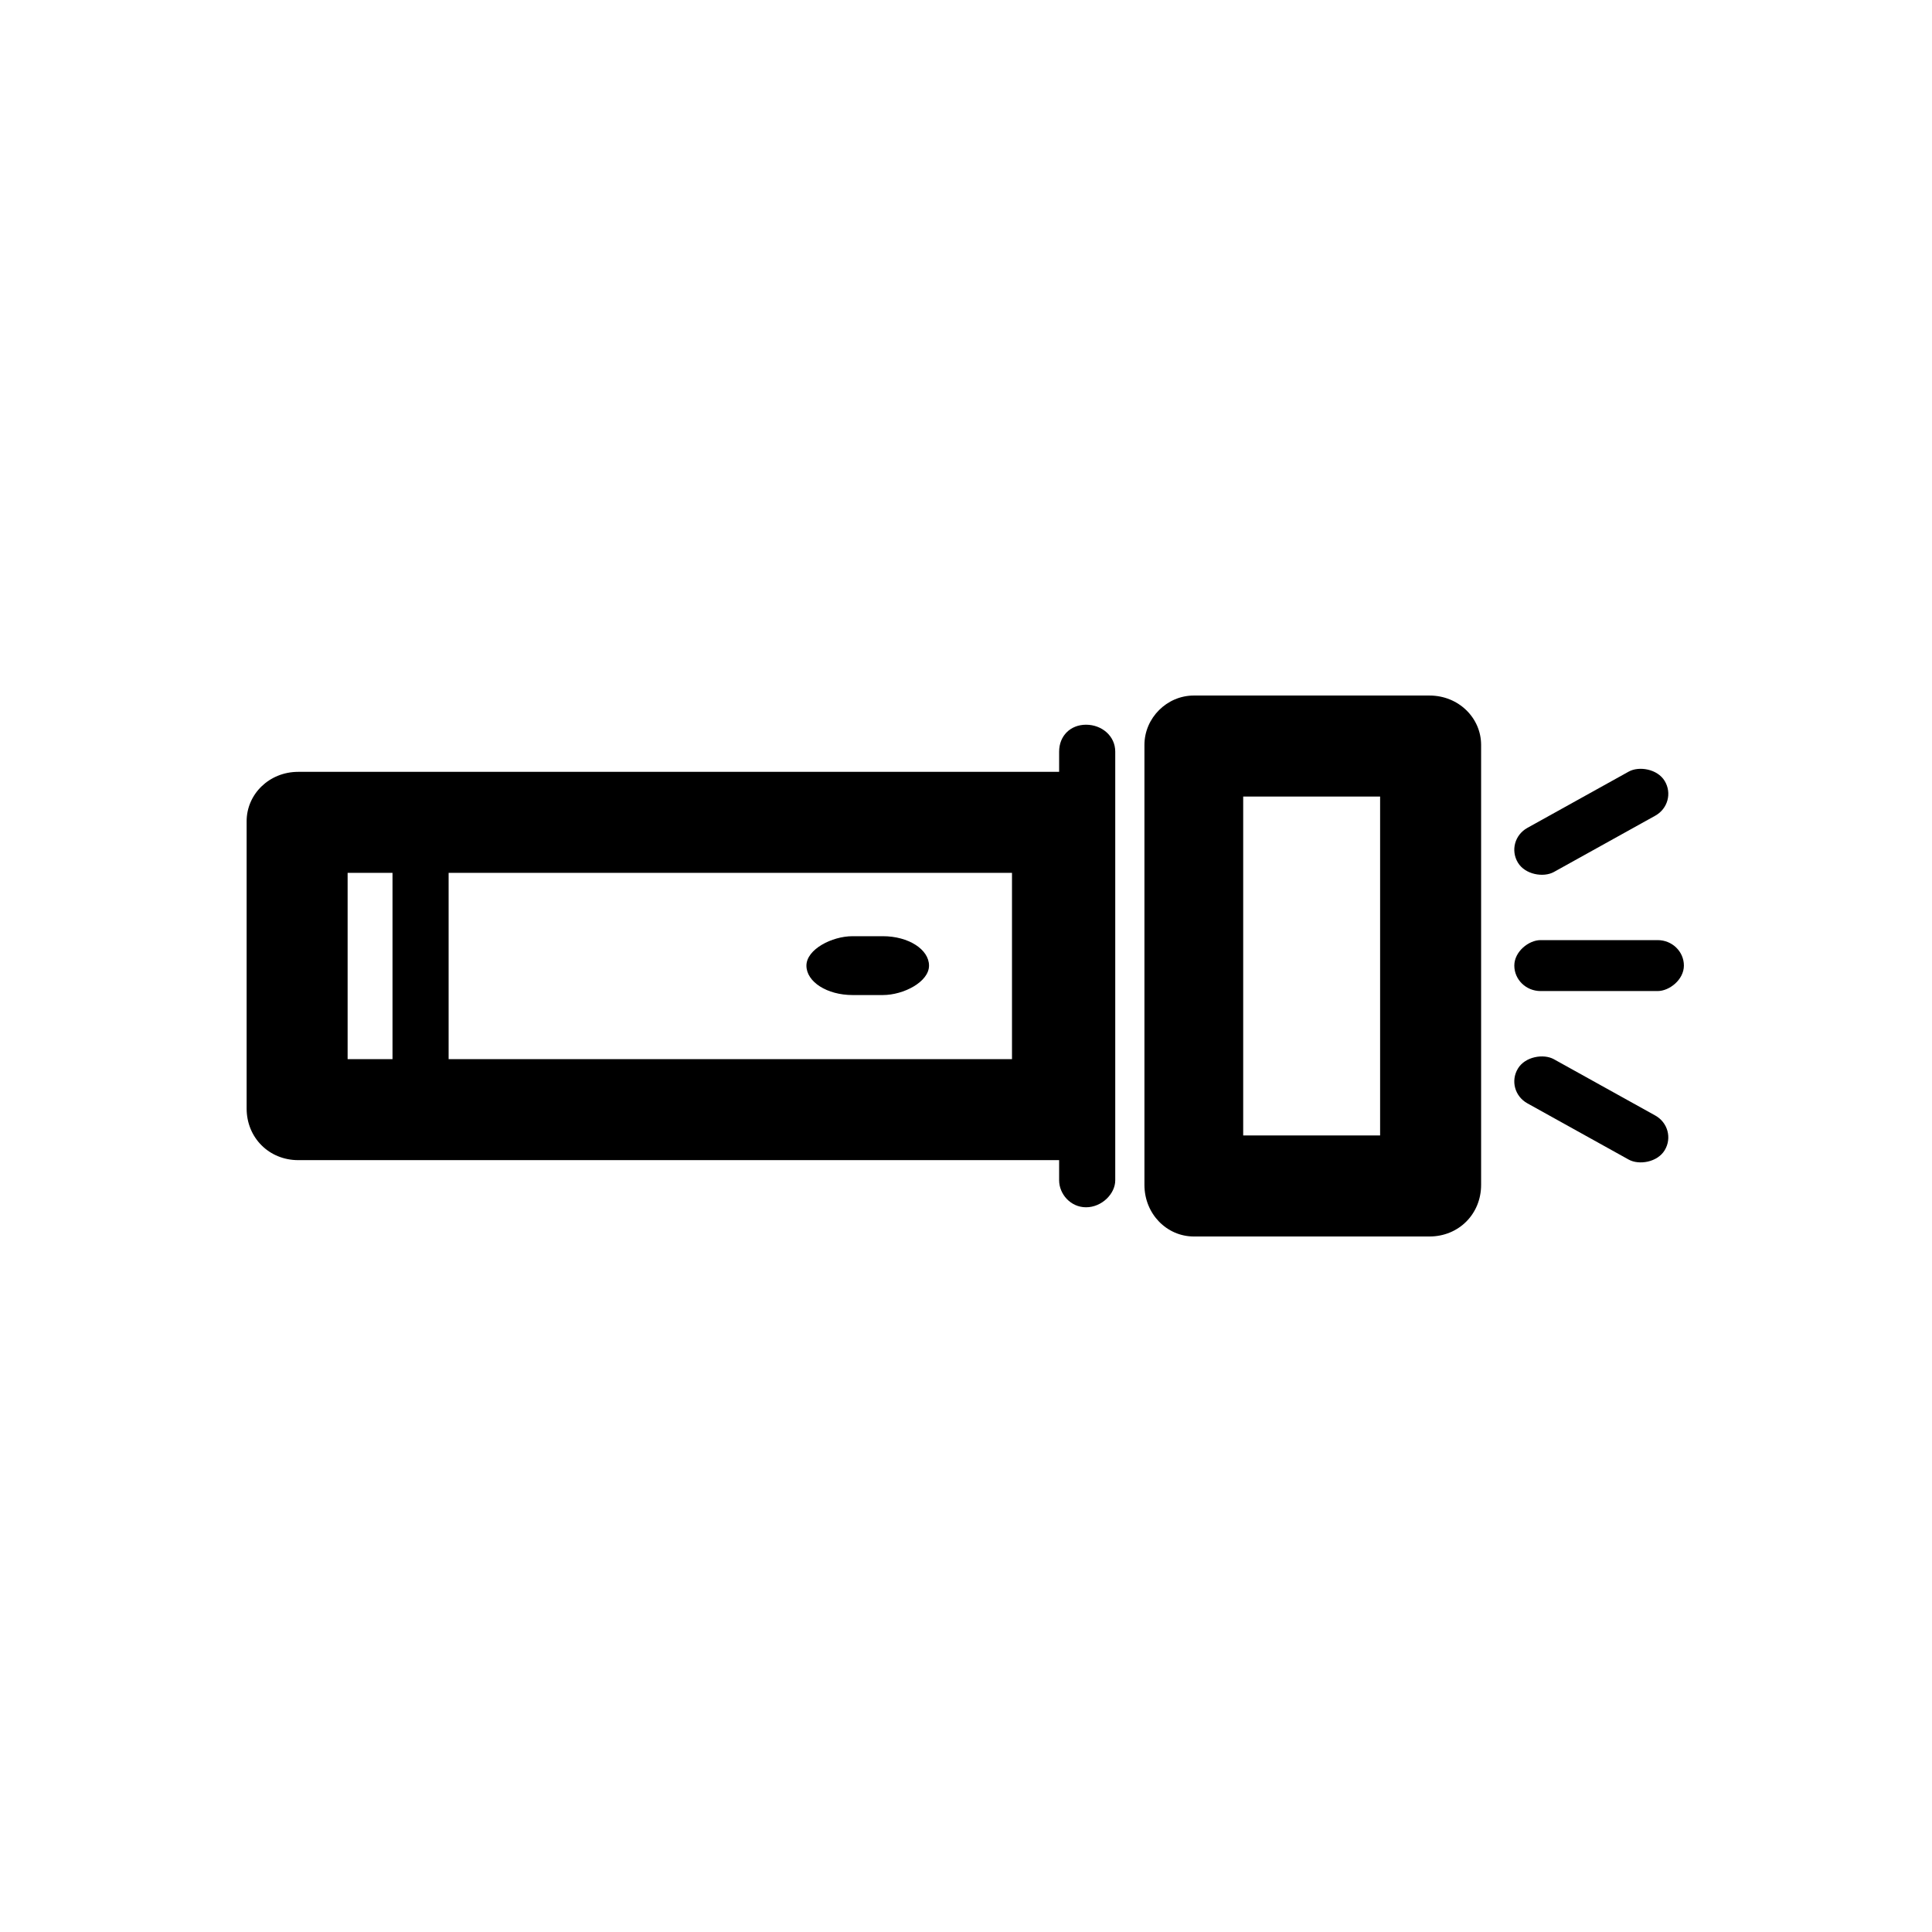 <?xml version="1.0" encoding="UTF-8"?>
<!-- Uploaded to: ICON Repo, www.svgrepo.com, Generator: ICON Repo Mixer Tools -->
<svg fill="#000000" width="800px" height="800px" version="1.1" viewBox="144 144 512 512" xmlns="http://www.w3.org/2000/svg">
 <g>
  <path d="m424.68 451.45h-201.64c-7.734 0-13.68-5.949-13.68-13.68v-76.137c0-7.137 5.949-13.086 13.68-13.086h201.64v-5.352c0-4.164 2.973-7.137 7.137-7.137 4.164 0 7.734 2.973 7.734 7.137v113.61c0 3.57-3.57 7.137-7.734 7.137-4.164 0-7.137-3.57-7.137-7.137zm-161.79-76.137v49.371h149.3v-49.371zm-14.871 49.371v-49.371h-11.895v49.371z"/>
  <path d="m536.51 341.41v116.59c0 7.734-5.949 13.68-13.68 13.68h-62.457c-7.137 0-13.086-5.949-13.086-13.68v-116.59c0-7.137 5.949-13.086 13.086-13.086h62.457c7.734 0 13.68 5.949 13.68 13.086zm-26.766 103.5v-89.816h-36.285v89.816z"/>
  <path d="m390.2 399.9c0 4.305-6.75 7.797-12.219 7.797h-8.051c-6.75 0-12.219-3.492-12.219-7.797 0-4.305 6.75-7.797 12.219-7.797h8.051c6.75 0 12.219 3.492 12.219 7.797z" fill-rule="evenodd"/>
  <path d="m590.25 399.89c0 3.727-3.844 6.75-6.957 6.75h-31.027c-3.844 0-6.957-3.023-6.957-6.75 0-3.727 3.844-6.75 6.957-6.75h31.027c3.844 0 6.957 3.023 6.957 6.75z" fill-rule="evenodd"/>
  <path d="m585.17 448.81c-1.938 3.231-6.836 3.996-9.535 2.5l-26.867-14.918c-3.328-1.848-4.453-5.965-2.516-9.191 1.938-3.231 6.836-3.996 9.535-2.5l26.867 14.918c3.328 1.848 4.453 5.965 2.516 9.191z" fill-rule="evenodd"/>
  <path d="m585.17 350.98c-1.938-3.231-6.836-3.996-9.535-2.5l-26.867 14.918c-3.328 1.848-4.453 5.965-2.516 9.191 1.938 3.231 6.836 3.996 9.535 2.5l26.867-14.918c3.328-1.848 4.453-5.965 2.516-9.191z" fill-rule="evenodd"/>
 </g>
</svg>